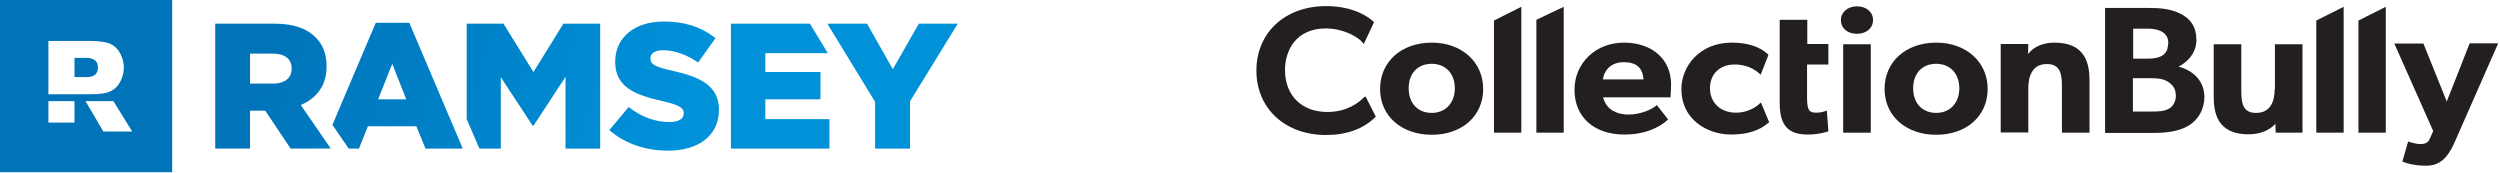 <?xml version="1.0" encoding="UTF-8"?>
<svg width="926px" height="64px" viewBox="0 0 926 64" version="1.1" xmlns="http://www.w3.org/2000/svg" xmlns:xlink="http://www.w3.org/1999/xlink">
    <title>ramsey-collection-bully-cobrand</title>
    <defs>
        <linearGradient x1="4.952%" y1="48.488%" x2="63.663%" y2="51.706%" id="linearGradient-1">
            <stop stop-color="#0073B9" offset="0%"></stop>
            <stop stop-color="#0091D9" offset="100%"></stop>
        </linearGradient>
        <filter id="filter-2">
            <feColorMatrix in="SourceGraphic" type="matrix" values="0 0 0 0 0.557 0 0 0 0 0.6 0 0 0 0 0.62 0 0 0 1 0"></feColorMatrix>
        </filter>
    </defs>
    <g id="❌-Ramsey-Solutions---Collection-Bully" stroke="none" stroke-width="1" fill="none" fill-rule="evenodd">
        <g id="ramsey-collection-bully-cobrand">
            <g id="original" fill-rule="nonzero">
                <g id="Group-4" fill="#0073B9">
                    <path d="M63.777,6.52141387e-11 L63.777,63.777 L0,63.777 L0,6.52141387e-11 L63.777,6.52141387e-11 Z M41.995,37.461 L31.664,37.461 L38.28,48.727 L48.97,48.727 L41.995,37.461 Z M27.593,37.463 L17.928,37.463 L17.928,45.413 L27.593,45.413 L27.593,37.463 Z M17.928,15.166 L17.928,34.907 L33.116,34.907 L33.573,34.906 C38.045,34.878 39.485,34.44 40.613,33.959 C44.662,32.256 45.875,27.663 45.875,25.038 C45.875,22.434 44.662,17.843 40.615,16.116 C39.456,15.609 36.834,15.191 33.402,15.169 L33.114,15.168 L17.928,15.166 Z" id="Combined-Shape"></path>
                    <path d="M31.808,21.441 C33.448,21.455 36.258,21.684 36.258,24.966 L36.258,24.966 L36.258,25.061 L36.25,25.356 C36.078,28.498 33.141,28.586 31.592,28.54 L31.592,28.54 L27.594,28.54 L27.594,21.44 L31.808,21.441 Z" id="Path"></path>
                </g>
                <path d="M245.88,7.972 C253.501,7.972 259.512,9.944 264.456,13.678 L265.021,14.117 L258.586,23.155 C254.334,20.188 249.684,18.601 245.576,18.601 C242.593,18.601 241.068,19.814 240.935,21.346 L240.926,21.566 L240.926,21.707 C240.926,23.808 242.522,24.742 248.956,26.19 C259.429,28.456 266.023,31.798 266.283,40.087 L266.291,40.601 L266.291,40.741 C266.291,50.175 258.774,55.805 247.477,55.805 C239.541,55.826 231.956,53.412 226.304,48.683 L225.706,48.168 L225.708,48.166 L232.869,39.64 C237.449,43.26 242.568,45.2 247.946,45.2 C251.249,45.2 253.091,44.11 253.245,42.277 L253.255,42.023 L253.255,41.886 C253.255,39.97 251.728,38.919 245.41,37.447 C235.686,35.247 228.157,32.532 227.876,23.452 L227.868,22.921 L227.868,22.781 C227.868,14.187 234.702,7.972 245.88,7.972 Z M186.485,8.766 L197.595,26.68 L208.681,8.766 L222.3,8.766 L222.3,55.032 L209.478,55.032 L209.478,28.454 L197.595,46.577 L197.313,46.577 L185.499,28.595 L185.499,55.032 L177.562,55.032 L172.864,44.103 L172.864,8.766 L186.485,8.766 Z M321.151,8.766 L330.71,25.629 L340.339,8.766 L354.758,8.766 L337.076,37.515 L337.076,55.032 L324.134,55.032 L324.134,37.726 L306.45,8.766 L321.151,8.766 Z M151.609,8.44 L171.408,55.032 L157.6,55.032 L154.217,46.764 L136.274,46.764 L132.962,55.032 L129.159,55.032 L123.123,46.251 L139.186,8.44 L151.609,8.44 Z M299.99,8.765 L306.612,19.673 L283.481,19.673 L283.481,26.68 L303.891,26.68 L303.891,36.792 L283.481,36.792 L283.481,44.126 L307.224,44.126 L307.224,55.032 L270.728,55.032 L270.728,8.765 L299.99,8.765 Z M101.705,8.766 C108.819,8.766 113.729,10.612 116.851,13.786 C119.44,16.295 120.82,19.644 120.952,23.879 L120.962,24.555 L120.962,24.694 C120.962,31.556 117.406,36.178 111.923,38.667 L111.403,38.894 L122.513,55.009 L107.621,55.009 L98.251,40.996 L92.615,40.996 L92.615,55.009 L79.721,55.009 L79.721,8.766 L101.705,8.766 Z M145.293,23.642 L140.055,36.792 L150.482,36.792 L145.293,23.642 Z M101.047,19.86 L92.615,19.86 L92.615,30.954 L101.118,30.954 L101.118,30.977 C105.357,30.977 107.846,28.996 108.013,25.832 L108.022,25.489 L108.022,25.348 C108.022,21.728 105.367,19.86 101.047,19.86 Z" id="Combined-Shape" fill="url(#linearGradient-1)"></path>
            </g>
            <g filter="url(#filter-2)" id="t-add">
                <g transform="translate(398, 18)">
                    <polygon id="Path" fill="#FFFFFF" fill-rule="nonzero" points="24 8 16 8 16 0 8 0 8 8 0 8 0 16 8 16 8 24 16 24 16 16 24 16"></polygon>
                </g>
            </g>
            <g id="collectionbully-type-logo-final" transform="translate(465, 2)" fill="#231F20" fill-rule="nonzero">
                <g id="Group">
                    <path d="M252.185,13.79 C240.942,13.79 233.043,20.857 233.043,30.941 C233.043,40.939 240.942,47.92 252.185,47.92 C263.428,47.92 271.233,40.939 271.233,30.941 C271.233,20.943 263.242,13.79 252.185,13.79 Z M260.734,30.682 C260.734,36.112 257.295,39.818 252.185,39.818 C246.981,39.818 243.636,36.198 243.636,30.682 C243.636,25.167 246.981,21.633 252.185,21.633 C257.295,21.633 260.734,25.253 260.734,30.682 Z" id="Shape"></path>
                    <polygon id="Path" points="392.959 47.144 403.087 47.144 403.087 0.517 392.959 5.602"></polygon>
                    <path d="M377.534,31.027 C377.534,34.992 376.326,39.818 370.658,39.818 C366.105,39.818 365.176,36.802 365.176,31.889 L365.176,14.393 L354.954,14.393 L354.954,33.699 C354.954,39.732 356.255,47.747 367.777,47.747 C372.052,47.747 375.49,46.368 377.813,43.869 L377.906,47.144 L387.848,47.144 L387.848,14.393 L377.627,14.393 L377.627,31.027 L377.534,31.027 Z" id="Path"></path>
                    <path d="M341.946,22.667 C345.198,21.03 348.543,17.668 348.543,12.842 C348.543,7.929 346.406,4.74 341.946,2.758 C338.415,1.12 334.326,0.948 330.888,0.948 L314.72,0.948 L314.72,47.23 L333.118,47.23 C338.322,47.23 342.503,46.368 345.477,44.645 C349.286,42.404 351.516,38.439 351.516,33.785 C351.423,28.355 347.892,24.305 341.946,22.667 Z M338.508,38.181 C336.742,39.215 334.698,39.301 332.375,39.301 L325.034,39.301 L325.034,26.976 L331.91,26.976 C334.512,26.976 336.37,27.235 338.136,28.355 C339.994,29.562 340.923,31.2 340.923,33.268 C340.923,33.527 340.923,33.785 340.923,34.044 C340.738,35.854 339.808,37.405 338.508,38.181 Z M337.764,16.203 C337.764,16.203 337.764,16.203 337.764,16.203 C337.393,17.324 336.742,18.099 335.72,18.703 C334.419,19.392 332.839,19.737 330.238,19.737 L325.127,19.737 L325.127,8.619 L330.702,8.619 C332.932,8.619 338.136,9.136 338.136,13.876 C338.043,14.738 337.95,15.514 337.764,16.203 Z" id="Shape"></path>
                    <path d="M449.733,14.135 L441.277,35.595 L432.636,14.135 L421.857,14.135 L436.259,46.541 L434.866,49.644 C434.308,50.85 433.286,51.367 431.428,51.367 C429.848,51.367 427.525,50.592 427.525,50.592 L426.967,50.419 L424.83,57.831 L425.295,58.004 C425.388,58.09 428.64,59.383 433.565,59.383 C438.397,59.383 441.463,56.883 444.158,50.764 L460.326,14.048 L449.733,14.048 L449.733,14.135 Z" id="Path"></path>
                    <polygon id="Path" points="408.569 47.144 418.698 47.144 418.698 0.517 408.569 5.602"></polygon>
                    <path d="M296.043,13.79 C291.769,13.79 288.331,15.255 286.194,18.013 L286.287,14.307 L276.065,14.307 L276.065,47.058 L286.287,47.058 L286.287,30.769 C286.287,26.632 287.494,21.719 293.163,21.719 C297.809,21.719 298.738,24.908 298.738,29.648 L298.738,47.144 L308.959,47.144 L308.959,27.838 C308.959,21.805 307.565,13.79 296.043,13.79 Z" id="Path"></path>
                    <path d="M186.583,36.543 C186.583,36.543 183.424,39.732 177.942,39.732 C172.274,39.732 168.371,36.026 168.371,30.682 C168.371,25.425 171.995,21.891 177.477,21.891 C179.893,21.891 183.424,22.409 186.49,25.08 L187.141,25.684 L189.928,18.616 L190.021,18.272 L189.743,18.013 C186.769,15.255 182.216,13.79 176.455,13.79 C164.375,13.79 157.778,22.667 157.778,31.027 C157.778,42.059 167.07,47.834 176.269,47.834 C182.123,47.834 186.676,46.368 189.836,43.61 L190.3,43.266 L187.234,35.94 L186.583,36.543 Z" id="Path"></path>
                    <polygon id="Path" points="88.367 47.144 98.495 47.144 98.495 0.517 88.367 5.602"></polygon>
                    <rect id="Rectangle" x="217.712" y="14.393" width="10.221" height="32.751"></rect>
                    <path d="M65.323,13.79 C54.079,13.79 46.181,20.857 46.181,30.941 C46.181,40.939 54.079,47.92 65.323,47.92 C76.566,47.92 84.371,40.939 84.371,30.941 C84.371,20.943 76.38,13.79 65.323,13.79 Z M73.871,30.682 C73.871,36.112 70.433,39.818 65.323,39.818 C60.119,39.818 56.774,36.198 56.774,30.682 C56.774,25.167 60.119,21.633 65.323,21.633 C70.433,21.633 73.871,25.253 73.871,30.682 Z" id="Shape"></path>
                    <polygon id="Path" points="104.07 47.144 114.199 47.144 114.199 0.517 104.07 5.344"></polygon>
                    <path d="M204.424,5.344 L194.203,5.344 L194.203,36.112 C194.203,44.472 197.269,47.834 204.703,47.834 C206.375,47.834 208.977,47.661 211.765,46.799 L212.229,46.627 L211.672,38.956 L210.928,39.215 C210.928,39.215 209.628,39.732 207.862,39.732 C205.353,39.732 204.331,39.215 204.331,34.216 L204.331,21.891 L212.229,21.891 L212.229,14.307 L204.424,14.307 L204.424,5.344 Z" id="Path"></path>
                    <path d="M40.141,34.13 C37.726,36.543 33.358,39.473 26.668,39.473 C17.097,39.473 10.965,33.354 10.965,23.874 C10.965,16.806 14.96,8.532 26.111,8.532 C32.615,8.532 38.004,11.721 39.491,13.531 L40.141,14.307 L43.951,6.205 L43.672,5.947 C42.186,4.568 36.703,0.259 26.203,0.259 C10.965,0.259 0.372,10.084 0.372,24.132 C0.372,38.181 10.965,48.006 26.203,48.006 C33.73,48.006 39.956,45.765 44.323,41.456 L44.602,41.197 L40.792,33.699 L40.141,34.13 Z" id="Path"></path>
                    <path d="M136.499,13.79 C126.092,13.79 118.194,21.288 118.194,31.286 C118.194,41.37 125.442,47.834 136.685,47.834 C146.535,47.834 151.553,43.438 152.482,42.576 L152.853,42.231 L148.672,36.888 L148.207,37.319 C146.721,38.525 142.725,40.422 138.265,40.422 C133.154,40.422 129.809,38.095 128.787,34.044 L153.783,34.044 L153.783,33.527 C153.783,33.527 153.968,30.855 153.968,29.217 C153.968,19.995 146.999,13.79 136.499,13.79 Z M128.694,27.407 C129.159,24.305 131.389,21.03 136.499,21.03 C141.053,21.03 143.468,23.098 143.747,27.407 L128.694,27.407 Z" id="Shape"></path>
                </g>
                <path d="M222.822,0.345 C219.384,0.345 216.875,2.499 216.875,5.43 C216.875,8.446 219.291,10.515 222.822,10.515 C226.26,10.515 228.769,8.446 228.769,5.43 C228.769,2.413 226.26,0.345 222.822,0.345 Z" id="Path"></path>
            </g>
        </g>
    </g>
</svg>